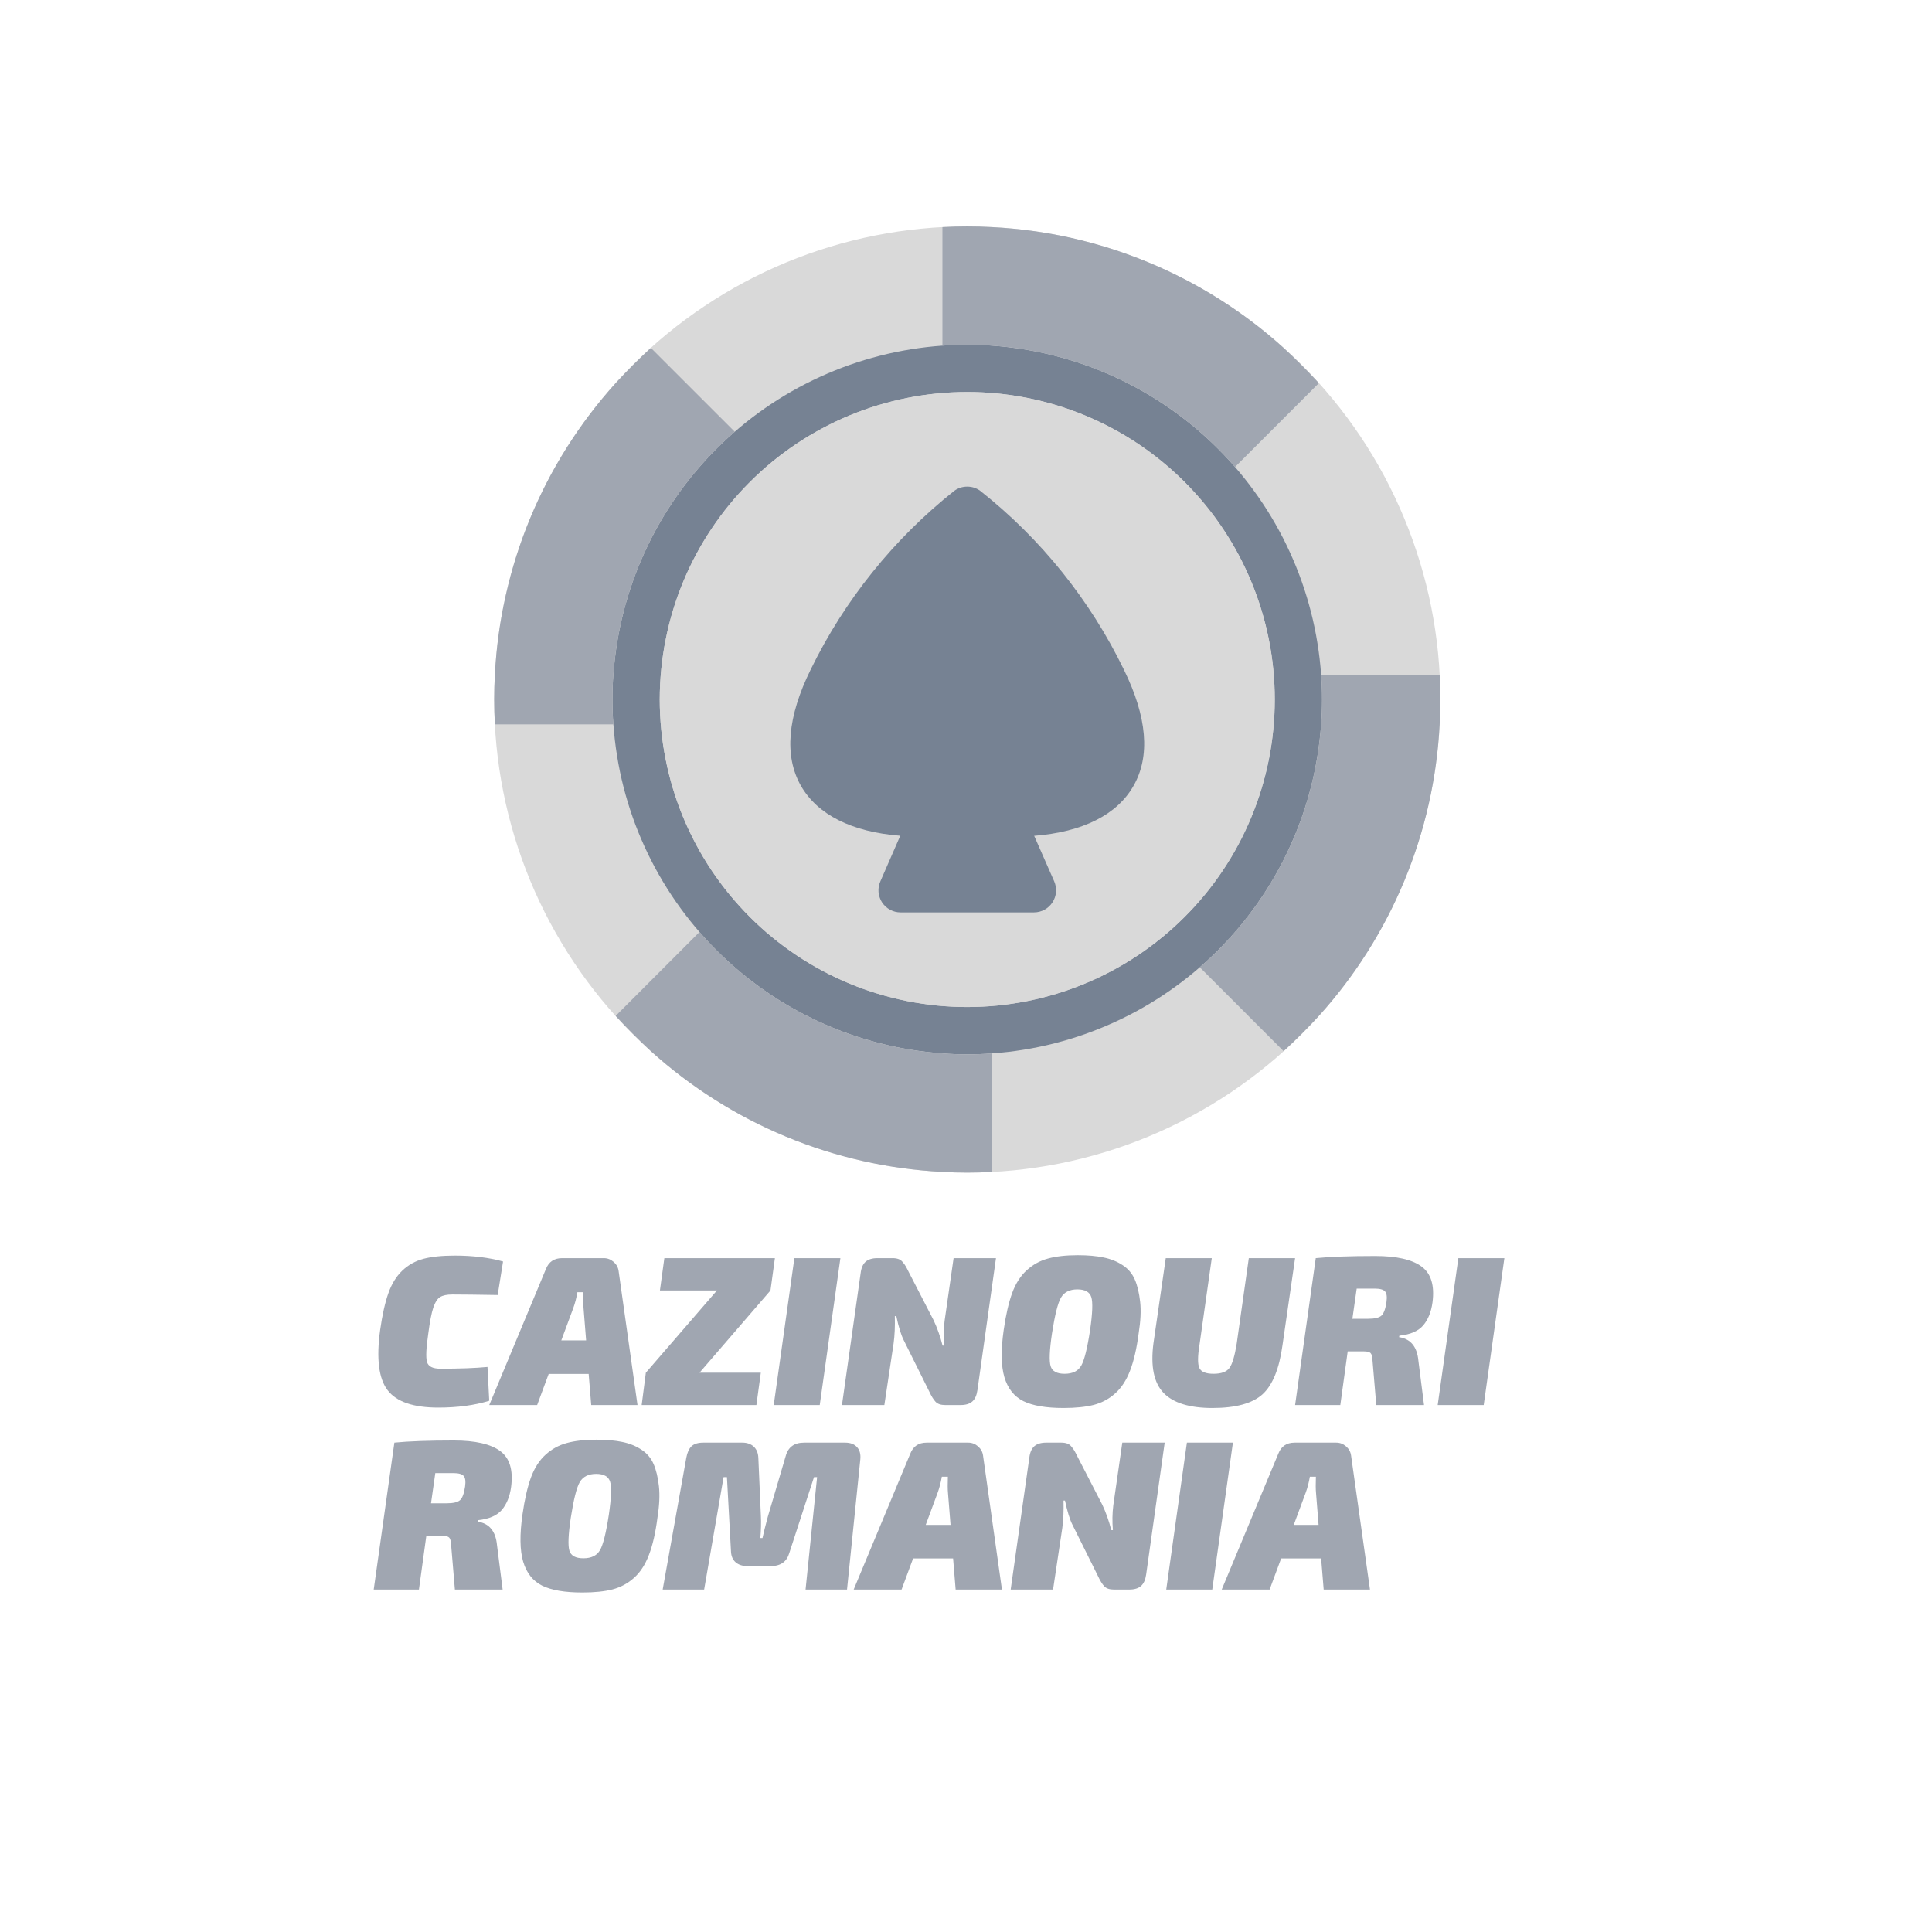 <?xml version="1.0" encoding="UTF-8"?> <svg xmlns="http://www.w3.org/2000/svg" xmlns:xlink="http://www.w3.org/1999/xlink" width="300" zoomAndPan="magnify" viewBox="0 0 224.88 225" height="300" preserveAspectRatio="xMidYMid meet" version="1.0"><defs><g></g><clipPath id="1c1c41e823"><path d="M 57.492 26.371 L 167.684 26.371 L 167.684 136.562 L 57.492 136.562 Z M 57.492 26.371 " clip-rule="nonzero"></path></clipPath><clipPath id="ab1a4c3132"><path d="M 109 26.371 L 154 26.371 L 154 55 L 109 55 Z M 109 26.371 " clip-rule="nonzero"></path></clipPath><clipPath id="ca13b0e50f"><path d="M 139 78 L 167.684 78 L 167.684 123 L 139 123 Z M 139 78 " clip-rule="nonzero"></path></clipPath><clipPath id="8105e15482"><path d="M 71 108 L 116 108 L 116 136.562 L 71 136.562 Z M 71 108 " clip-rule="nonzero"></path></clipPath><clipPath id="58bd2c98d2"><path d="M 57.492 40 L 86 40 L 86 85 L 57.492 85 Z M 57.492 40 " clip-rule="nonzero"></path></clipPath></defs><g clip-path="url(#1c1c41e823)"><path fill="#d9d9d9" d="M 167.684 81.465 C 167.684 83.27 167.594 85.07 167.418 86.867 C 167.242 88.66 166.977 90.445 166.625 92.215 C 166.273 93.984 165.832 95.73 165.309 97.457 C 164.785 99.184 164.18 100.883 163.488 102.551 C 162.797 104.215 162.027 105.848 161.176 107.438 C 160.328 109.027 159.398 110.574 158.398 112.074 C 157.395 113.574 156.32 115.023 155.176 116.418 C 154.031 117.812 152.82 119.148 151.547 120.422 C 150.27 121.699 148.934 122.91 147.539 124.055 C 146.145 125.199 144.695 126.273 143.195 127.277 C 141.695 128.277 140.148 129.203 138.559 130.055 C 136.969 130.906 135.34 131.676 133.672 132.367 C 132.004 133.059 130.309 133.664 128.582 134.188 C 126.855 134.711 125.105 135.148 123.336 135.504 C 121.566 135.855 119.781 136.117 117.988 136.297 C 116.191 136.473 114.391 136.562 112.586 136.562 C 110.781 136.562 108.98 136.473 107.188 136.297 C 105.391 136.117 103.609 135.855 101.84 135.504 C 100.07 135.148 98.32 134.711 96.594 134.188 C 94.867 133.664 93.168 133.059 91.504 132.367 C 89.836 131.676 88.207 130.906 86.613 130.055 C 85.023 129.203 83.477 128.277 81.977 127.277 C 80.477 126.273 79.031 125.199 77.633 124.055 C 76.238 122.91 74.906 121.699 73.629 120.422 C 72.352 119.148 71.141 117.812 69.996 116.418 C 68.852 115.023 67.777 113.574 66.777 112.074 C 65.773 110.574 64.848 109.027 63.996 107.438 C 63.145 105.848 62.375 104.215 61.684 102.551 C 60.996 100.883 60.387 99.184 59.863 97.457 C 59.34 95.73 58.902 93.984 58.551 92.215 C 58.199 90.445 57.934 88.66 57.758 86.867 C 57.578 85.07 57.492 83.27 57.492 81.465 C 57.492 79.66 57.578 77.859 57.758 76.066 C 57.934 74.27 58.199 72.488 58.551 70.715 C 58.902 68.945 59.34 67.199 59.863 65.473 C 60.387 63.746 60.996 62.047 61.684 60.383 C 62.375 58.715 63.145 57.086 63.996 55.492 C 64.848 53.902 65.773 52.355 66.777 50.855 C 67.777 49.355 68.852 47.906 69.996 46.512 C 71.141 45.117 72.352 43.781 73.629 42.508 C 74.906 41.23 76.238 40.02 77.633 38.875 C 79.031 37.73 80.477 36.656 81.977 35.656 C 83.477 34.652 85.023 33.727 86.613 32.875 C 88.207 32.023 89.836 31.254 91.504 30.562 C 93.168 29.875 94.867 29.266 96.594 28.742 C 98.32 28.219 100.07 27.781 101.84 27.43 C 103.609 27.078 105.391 26.812 107.188 26.637 C 108.98 26.457 110.781 26.371 112.586 26.371 C 114.391 26.371 116.191 26.457 117.988 26.637 C 119.781 26.812 121.566 27.078 123.336 27.43 C 125.105 27.781 126.855 28.219 128.582 28.742 C 130.309 29.266 132.004 29.875 133.672 30.562 C 135.34 31.254 136.969 32.023 138.559 32.875 C 140.148 33.727 141.695 34.652 143.195 35.656 C 144.695 36.656 146.145 37.73 147.539 38.875 C 148.934 40.02 150.27 41.23 151.547 42.508 C 152.82 43.781 154.031 45.117 155.176 46.512 C 156.32 47.906 157.395 49.355 158.398 50.855 C 159.398 52.355 160.328 53.902 161.176 55.492 C 162.027 57.086 162.797 58.715 163.488 60.383 C 164.18 62.047 164.785 63.746 165.309 65.473 C 165.832 67.199 166.273 68.945 166.625 70.715 C 166.977 72.488 167.242 74.27 167.418 76.066 C 167.594 77.859 167.684 79.66 167.684 81.465 Z M 167.684 81.465 " fill-opacity="1" fill-rule="nonzero"></path></g><path fill="#768293" d="M 153.797 78.574 C 153.711 77.344 153.57 76.121 153.371 74.906 C 153.176 73.688 152.926 72.484 152.621 71.289 C 152.316 70.098 151.961 68.918 151.551 67.758 C 151.141 66.594 150.68 65.453 150.168 64.332 C 149.66 63.211 149.098 62.117 148.488 61.047 C 147.879 59.977 147.223 58.934 146.52 57.922 C 145.816 56.91 145.07 55.93 144.281 54.984 C 143.492 54.039 142.66 53.133 141.789 52.262 C 140.918 51.391 140.012 50.559 139.066 49.77 C 138.121 48.98 137.141 48.234 136.129 47.531 C 135.117 46.828 134.078 46.172 133.008 45.562 C 131.934 44.953 130.84 44.395 129.719 43.883 C 128.598 43.371 127.457 42.91 126.297 42.5 C 125.133 42.09 123.957 41.734 122.762 41.43 C 121.566 41.125 120.363 40.875 119.148 40.68 C 117.93 40.484 116.707 40.34 115.48 40.254 C 114.543 40.172 113.551 40.145 112.586 40.145 C 111.621 40.145 110.633 40.172 109.695 40.254 C 108.465 40.34 107.242 40.484 106.027 40.68 C 104.812 40.875 103.605 41.125 102.414 41.43 C 101.219 41.734 100.039 42.09 98.879 42.5 C 97.719 42.91 96.574 43.371 95.453 43.883 C 94.336 44.395 93.238 44.953 92.168 45.562 C 91.098 46.172 90.055 46.828 89.043 47.531 C 88.031 48.234 87.055 48.98 86.109 49.77 C 85.164 50.559 84.254 51.391 83.383 52.262 C 82.512 53.133 81.684 54.039 80.891 54.984 C 80.102 55.93 79.355 56.91 78.652 57.922 C 77.949 58.934 77.293 59.977 76.684 61.047 C 76.074 62.117 75.516 63.211 75.004 64.332 C 74.492 65.453 74.031 66.594 73.621 67.758 C 73.215 68.918 72.855 70.098 72.551 71.289 C 72.246 72.484 71.996 73.688 71.801 74.906 C 71.605 76.121 71.461 77.344 71.375 78.574 C 71.293 79.508 71.266 80.5 71.266 81.465 C 71.266 82.43 71.293 83.422 71.375 84.359 C 71.461 85.586 71.605 86.809 71.801 88.023 C 71.996 89.242 72.246 90.445 72.551 91.641 C 72.855 92.832 73.215 94.012 73.621 95.172 C 74.031 96.336 74.492 97.477 75.004 98.598 C 75.516 99.719 76.074 100.812 76.684 101.883 C 77.293 102.953 77.949 103.996 78.652 105.008 C 79.355 106.02 80.102 107 80.891 107.945 C 81.684 108.891 82.512 109.797 83.383 110.668 C 84.254 111.539 85.164 112.371 86.109 113.16 C 87.055 113.949 88.031 114.695 89.043 115.398 C 90.055 116.102 91.098 116.758 92.168 117.367 C 93.238 117.977 94.336 118.535 95.453 119.047 C 96.574 119.559 97.719 120.02 98.879 120.43 C 100.039 120.84 101.219 121.195 102.414 121.5 C 103.605 121.805 104.812 122.055 106.027 122.25 C 107.242 122.449 108.465 122.59 109.695 122.676 C 110.633 122.758 111.621 122.785 112.586 122.785 C 113.551 122.785 114.543 122.758 115.48 122.676 C 116.707 122.59 117.93 122.449 119.148 122.25 C 120.363 122.055 121.566 121.805 122.762 121.5 C 123.957 121.195 125.133 120.84 126.297 120.43 C 127.457 120.02 128.598 119.559 129.719 119.047 C 130.84 118.535 131.934 117.977 133.008 117.367 C 134.078 116.758 135.117 116.102 136.129 115.398 C 137.141 114.695 138.121 113.949 139.066 113.16 C 140.012 112.371 140.918 111.539 141.789 110.668 C 142.66 109.797 143.492 108.891 144.281 107.945 C 145.07 107 145.816 106.02 146.52 105.008 C 147.223 103.996 147.879 102.953 148.488 101.883 C 149.098 100.812 149.66 99.719 150.168 98.598 C 150.68 97.477 151.141 96.336 151.551 95.172 C 151.961 94.012 152.316 92.832 152.621 91.641 C 152.926 90.445 153.176 89.242 153.371 88.023 C 153.57 86.809 153.711 85.586 153.797 84.359 C 153.883 83.422 153.91 82.43 153.91 81.465 C 153.91 80.5 153.883 79.508 153.797 78.574 Z M 112.586 117.277 C 111.414 117.277 110.242 117.219 109.078 117.105 C 107.91 116.988 106.75 116.816 105.602 116.59 C 104.449 116.359 103.312 116.074 102.191 115.734 C 101.07 115.395 99.965 115 98.883 114.551 C 97.797 114.102 96.738 113.602 95.707 113.047 C 94.672 112.496 93.668 111.895 92.691 111.242 C 91.715 110.59 90.773 109.891 89.867 109.148 C 88.961 108.406 88.094 107.617 87.266 106.789 C 86.434 105.957 85.648 105.09 84.902 104.184 C 84.16 103.277 83.461 102.336 82.809 101.363 C 82.16 100.387 81.555 99.383 81.004 98.348 C 80.449 97.312 79.949 96.254 79.5 95.172 C 79.051 94.086 78.656 92.984 78.316 91.859 C 77.977 90.738 77.691 89.602 77.465 88.453 C 77.234 87.301 77.062 86.145 76.949 84.977 C 76.832 83.809 76.773 82.637 76.773 81.465 C 76.773 80.293 76.832 79.121 76.949 77.957 C 77.062 76.789 77.234 75.629 77.465 74.48 C 77.691 73.328 77.977 72.191 78.316 71.07 C 78.656 69.945 79.051 68.844 79.5 67.762 C 79.949 66.676 80.449 65.617 81.004 64.582 C 81.555 63.551 82.16 62.543 82.809 61.57 C 83.461 60.594 84.16 59.652 84.902 58.746 C 85.648 57.84 86.434 56.973 87.266 56.141 C 88.094 55.312 88.961 54.527 89.867 53.781 C 90.773 53.039 91.715 52.34 92.691 51.688 C 93.668 51.035 94.672 50.434 95.707 49.883 C 96.738 49.328 97.797 48.828 98.883 48.379 C 99.965 47.93 101.07 47.535 102.191 47.195 C 103.312 46.855 104.449 46.57 105.602 46.34 C 106.75 46.113 107.91 45.941 109.078 45.824 C 110.242 45.711 111.414 45.652 112.586 45.652 C 113.762 45.652 114.93 45.711 116.098 45.824 C 117.266 45.941 118.422 46.113 119.574 46.34 C 120.723 46.57 121.859 46.855 122.984 47.195 C 124.105 47.535 125.207 47.93 126.293 48.379 C 127.375 48.828 128.434 49.328 129.469 49.883 C 130.504 50.434 131.508 51.035 132.484 51.688 C 133.457 52.34 134.398 53.039 135.305 53.781 C 136.211 54.527 137.082 55.312 137.91 56.141 C 138.738 56.973 139.527 57.84 140.27 58.746 C 141.016 59.652 141.711 60.594 142.363 61.57 C 143.016 62.543 143.617 63.551 144.172 64.582 C 144.723 65.617 145.223 66.676 145.672 67.762 C 146.121 68.844 146.516 69.945 146.855 71.07 C 147.199 72.191 147.48 73.328 147.711 74.48 C 147.941 75.629 148.113 76.789 148.227 77.957 C 148.34 79.121 148.398 80.293 148.398 81.465 C 148.398 82.637 148.34 83.809 148.223 84.973 C 148.109 86.141 147.934 87.301 147.707 88.449 C 147.477 89.598 147.191 90.734 146.852 91.855 C 146.508 92.98 146.113 94.082 145.664 95.164 C 145.215 96.246 144.715 97.305 144.16 98.34 C 143.609 99.375 143.004 100.379 142.355 101.355 C 141.703 102.328 141.004 103.27 140.262 104.176 C 139.516 105.082 138.73 105.949 137.898 106.777 C 137.07 107.609 136.203 108.395 135.297 109.137 C 134.391 109.883 133.449 110.582 132.477 111.23 C 131.5 111.883 130.496 112.484 129.461 113.039 C 128.43 113.594 127.371 114.094 126.285 114.543 C 125.203 114.992 124.102 115.387 122.98 115.727 C 121.855 116.07 120.723 116.355 119.57 116.582 C 118.422 116.812 117.262 116.984 116.098 117.102 C 114.93 117.219 113.758 117.277 112.586 117.277 Z M 112.586 117.277 " fill-opacity="1" fill-rule="nonzero"></path><g clip-path="url(#ab1a4c3132)"><path fill="#a0a6b1" d="M 153.523 44.605 C 153.523 44.633 153.523 44.633 153.496 44.66 L 143.77 54.387 C 141.992 52.336 140.031 50.48 137.887 48.82 C 135.742 47.156 133.457 45.723 131.031 44.508 C 128.602 43.297 126.082 42.332 123.465 41.617 C 120.848 40.898 118.188 40.445 115.48 40.254 C 114.543 40.172 113.551 40.145 112.586 40.145 C 111.621 40.145 110.633 40.172 109.695 40.254 L 109.695 26.453 C 110.66 26.398 111.621 26.371 112.586 26.371 C 113.551 26.371 114.516 26.398 115.48 26.453 C 118.609 26.609 121.699 27.031 124.758 27.719 C 127.812 28.41 130.785 29.352 133.68 30.551 C 136.574 31.75 139.344 33.188 141.992 34.863 C 144.637 36.539 147.125 38.426 149.445 40.531 C 150.852 41.824 152.227 43.203 153.523 44.605 Z M 153.523 44.605 " fill-opacity="1" fill-rule="nonzero"></path></g><g clip-path="url(#ca13b0e50f)"><path fill="#a0a6b1" d="M 167.684 81.465 C 167.684 82.43 167.656 83.395 167.602 84.359 C 167.441 87.488 167.02 90.578 166.332 93.633 C 165.645 96.691 164.699 99.664 163.5 102.559 C 162.301 105.453 160.863 108.223 159.188 110.871 C 157.512 113.516 155.625 116 153.523 118.324 C 152.227 119.73 150.852 121.105 149.445 122.402 C 149.418 122.402 149.418 122.402 149.391 122.375 L 139.668 112.648 C 141.715 110.871 143.57 108.91 145.23 106.766 C 146.895 104.621 148.332 102.336 149.543 99.906 C 150.758 97.48 151.719 94.961 152.438 92.344 C 153.152 89.727 153.605 87.062 153.797 84.359 C 153.883 83.422 153.91 82.43 153.91 81.465 C 153.91 80.5 153.883 79.508 153.797 78.574 L 167.602 78.574 C 167.656 79.535 167.684 80.5 167.684 81.465 Z M 167.684 81.465 " fill-opacity="1" fill-rule="nonzero"></path></g><g clip-path="url(#8105e15482)"><path fill="#a0a6b1" d="M 115.48 122.676 L 115.48 136.477 C 114.516 136.535 113.551 136.562 112.586 136.562 C 111.621 136.562 110.66 136.535 109.695 136.477 C 106.566 136.32 103.473 135.898 100.418 135.211 C 97.363 134.523 94.387 133.578 91.492 132.379 C 88.598 131.18 85.828 129.742 83.184 128.066 C 80.535 126.391 78.051 124.504 75.727 122.402 C 74.324 121.105 72.945 119.73 71.652 118.324 C 71.652 118.297 71.652 118.297 71.68 118.27 L 81.402 108.543 C 83.184 110.594 85.145 112.449 87.289 114.109 C 89.434 115.773 91.719 117.211 94.145 118.422 C 96.57 119.633 99.094 120.598 101.711 121.316 C 104.328 122.031 106.988 122.484 109.695 122.676 C 110.633 122.758 111.621 122.785 112.586 122.785 C 113.551 122.785 114.543 122.758 115.48 122.676 Z M 115.48 122.676 " fill-opacity="1" fill-rule="nonzero"></path></g><g clip-path="url(#58bd2c98d2)"><path fill="#a0a6b1" d="M 85.508 50.281 C 83.461 52.059 81.605 54.023 79.941 56.164 C 78.281 58.309 76.844 60.594 75.629 63.023 C 74.418 65.449 73.453 67.973 72.738 70.59 C 72.023 73.207 71.566 75.867 71.375 78.574 C 71.293 79.508 71.266 80.5 71.266 81.465 C 71.266 82.43 71.293 83.422 71.375 84.359 L 57.574 84.359 C 57.52 83.395 57.492 82.43 57.492 81.465 C 57.492 80.5 57.52 79.535 57.574 78.574 C 57.73 75.445 58.152 72.352 58.844 69.297 C 59.531 66.242 60.473 63.266 61.672 60.371 C 62.871 57.477 64.309 54.707 65.984 52.062 C 67.66 49.414 69.551 46.93 71.652 44.605 C 72.945 43.203 74.324 41.824 75.727 40.527 C 75.754 40.527 75.754 40.527 75.781 40.559 Z M 85.508 50.281 " fill-opacity="1" fill-rule="nonzero"></path></g><path fill="#d9d9d9" d="M 148.398 81.465 C 148.398 82.637 148.34 83.809 148.227 84.977 C 148.113 86.145 147.941 87.301 147.711 88.453 C 147.48 89.602 147.199 90.738 146.855 91.859 C 146.516 92.984 146.121 94.086 145.672 95.172 C 145.223 96.254 144.723 97.312 144.172 98.348 C 143.617 99.383 143.016 100.387 142.363 101.363 C 141.711 102.336 141.016 103.277 140.27 104.184 C 139.527 105.09 138.738 105.957 137.91 106.789 C 137.082 107.617 136.211 108.406 135.305 109.148 C 134.398 109.891 133.457 110.59 132.484 111.242 C 131.508 111.895 130.504 112.496 129.469 113.047 C 128.434 113.602 127.375 114.102 126.293 114.551 C 125.207 115 124.105 115.395 122.984 115.734 C 121.859 116.074 120.723 116.359 119.574 116.59 C 118.422 116.816 117.266 116.988 116.098 117.105 C 114.93 117.219 113.762 117.277 112.586 117.277 C 111.414 117.277 110.242 117.219 109.078 117.105 C 107.91 116.988 106.75 116.816 105.602 116.59 C 104.449 116.359 103.312 116.074 102.191 115.734 C 101.07 115.395 99.965 115 98.883 114.551 C 97.797 114.102 96.738 113.602 95.707 113.047 C 94.672 112.496 93.668 111.895 92.691 111.242 C 91.715 110.59 90.773 109.891 89.867 109.148 C 88.961 108.406 88.094 107.617 87.266 106.789 C 86.434 105.957 85.648 105.09 84.902 104.184 C 84.16 103.277 83.461 102.336 82.809 101.363 C 82.16 100.387 81.555 99.383 81.004 98.348 C 80.449 97.312 79.949 96.254 79.5 95.172 C 79.051 94.086 78.656 92.984 78.316 91.859 C 77.977 90.738 77.691 89.602 77.465 88.453 C 77.234 87.301 77.062 86.145 76.949 84.977 C 76.832 83.809 76.773 82.637 76.773 81.465 C 76.773 80.293 76.832 79.121 76.949 77.957 C 77.062 76.789 77.234 75.629 77.465 74.48 C 77.691 73.328 77.977 72.191 78.316 71.07 C 78.656 69.945 79.051 68.844 79.5 67.762 C 79.949 66.676 80.449 65.617 81.004 64.582 C 81.555 63.551 82.16 62.543 82.809 61.57 C 83.461 60.594 84.16 59.652 84.902 58.746 C 85.648 57.84 86.434 56.973 87.266 56.141 C 88.094 55.312 88.961 54.527 89.867 53.781 C 90.773 53.039 91.715 52.34 92.691 51.688 C 93.668 51.035 94.672 50.434 95.707 49.883 C 96.738 49.328 97.797 48.828 98.883 48.379 C 99.965 47.93 101.07 47.535 102.191 47.195 C 103.312 46.855 104.449 46.57 105.602 46.34 C 106.75 46.113 107.91 45.941 109.078 45.824 C 110.242 45.711 111.414 45.652 112.586 45.652 C 113.762 45.652 114.93 45.711 116.098 45.824 C 117.266 45.941 118.422 46.113 119.574 46.34 C 120.723 46.57 121.859 46.855 122.984 47.195 C 124.105 47.535 125.207 47.93 126.293 48.379 C 127.375 48.828 128.434 49.328 129.469 49.883 C 130.504 50.434 131.508 51.035 132.484 51.688 C 133.457 52.34 134.398 53.039 135.305 53.781 C 136.211 54.527 137.082 55.312 137.91 56.141 C 138.738 56.973 139.527 57.84 140.27 58.746 C 141.016 59.652 141.711 60.594 142.363 61.57 C 143.016 62.543 143.617 63.551 144.172 64.582 C 144.723 65.617 145.223 66.676 145.672 67.762 C 146.121 68.844 146.516 69.945 146.855 71.07 C 147.199 72.191 147.48 73.328 147.711 74.48 C 147.941 75.629 148.113 76.789 148.227 77.957 C 148.34 79.121 148.398 80.293 148.398 81.465 Z M 148.398 81.465 " fill-opacity="1" fill-rule="nonzero"></path><path fill="#768293" d="M 130.828 77.988 C 128.859 73.93 126.461 70.145 123.637 66.625 C 120.812 63.109 117.629 59.953 114.09 57.156 C 113.641 56.832 113.137 56.672 112.586 56.672 C 112.031 56.672 111.527 56.832 111.078 57.156 C 107.547 59.961 104.371 63.121 101.547 66.637 C 98.723 70.148 96.324 73.934 94.348 77.984 C 91.633 83.496 91.25 88.059 93.215 91.512 C 95.145 94.879 99.137 96.891 104.785 97.332 L 102.465 102.648 C 102.379 102.844 102.316 103.047 102.281 103.258 C 102.246 103.469 102.238 103.68 102.254 103.895 C 102.273 104.109 102.316 104.316 102.387 104.52 C 102.453 104.723 102.547 104.914 102.664 105.094 C 102.781 105.27 102.922 105.434 103.078 105.578 C 103.234 105.723 103.41 105.848 103.598 105.949 C 103.785 106.051 103.984 106.129 104.191 106.18 C 104.398 106.234 104.609 106.258 104.824 106.258 L 120.352 106.258 C 120.566 106.258 120.777 106.23 120.984 106.18 C 121.191 106.129 121.391 106.051 121.578 105.949 C 121.766 105.848 121.941 105.723 122.098 105.578 C 122.254 105.434 122.391 105.273 122.508 105.094 C 122.625 104.914 122.719 104.723 122.789 104.52 C 122.859 104.316 122.902 104.109 122.922 103.898 C 122.938 103.684 122.93 103.473 122.895 103.262 C 122.859 103.051 122.801 102.844 122.715 102.648 L 120.379 97.34 C 126.039 96.895 130.043 94.883 131.949 91.516 C 133.922 88.078 133.543 83.512 130.828 77.988 Z M 130.828 77.988 " fill-opacity="1" fill-rule="nonzero"></path><g fill="#a0a6b1" fill-opacity="1"><g transform="translate(43.197, 163.632)"><g><path d="M 13.516 -4.438 L 13.719 -0.5 C 12.008 0.031 10.031 0.297 7.781 0.297 C 4.895 0.297 2.93 -0.375 1.891 -1.719 C 0.848 -3.07 0.555 -5.414 1.016 -8.75 C 1.266 -10.5 1.582 -11.922 1.969 -13.016 C 2.352 -14.109 2.895 -14.988 3.594 -15.656 C 4.289 -16.32 5.113 -16.781 6.062 -17.031 C 7.008 -17.281 8.223 -17.406 9.703 -17.406 C 11.816 -17.406 13.691 -17.176 15.328 -16.719 L 14.703 -12.812 C 12.285 -12.852 10.523 -12.875 9.422 -12.875 C 8.797 -12.875 8.32 -12.773 8 -12.578 C 7.688 -12.391 7.422 -11.977 7.203 -11.344 C 6.992 -10.707 6.801 -9.711 6.625 -8.359 C 6.375 -6.672 6.32 -5.562 6.469 -5.031 C 6.613 -4.5 7.133 -4.234 8.031 -4.234 C 10.281 -4.234 12.109 -4.301 13.516 -4.438 Z M 13.516 -4.438 "></path></g></g></g><g fill="#a0a6b1" fill-opacity="1"><g transform="translate(58.137, 163.632)"><g><path d="M 10.359 -3.625 L 5.703 -3.625 L 4.359 0 L -1.219 0 L 5.375 -15.828 C 5.707 -16.68 6.336 -17.109 7.266 -17.109 L 12.125 -17.109 C 12.551 -17.109 12.93 -16.961 13.266 -16.672 C 13.598 -16.379 13.789 -16.031 13.844 -15.625 L 16.047 0 L 10.656 0 Z M 10.062 -7.531 L 9.766 -11.234 C 9.723 -11.66 9.719 -12.297 9.75 -13.141 L 9.047 -13.141 C 8.93 -12.461 8.77 -11.844 8.562 -11.281 L 7.172 -7.531 Z M 10.062 -7.531 "></path></g></g></g><g fill="#a0a6b1" fill-opacity="1"><g transform="translate(74.935, 163.632)"><g><path d="M 14.734 -13.344 L 6.469 -3.766 L 13.609 -3.766 L 13.094 0 L -0.266 0 L 0.219 -3.766 L 8.5 -13.344 L 1.859 -13.344 L 2.375 -17.109 L 15.25 -17.109 Z M 14.734 -13.344 "></path></g></g></g><g fill="#a0a6b1" fill-opacity="1"><g transform="translate(89.751, 163.632)"><g><path d="M 5.656 0 L 0.297 0 L 2.703 -17.109 L 8.062 -17.109 Z M 5.656 0 "></path></g></g></g><g fill="#a0a6b1" fill-opacity="1"><g transform="translate(97.729, 163.632)"><g><path d="M 18.203 -17.109 L 16.047 -1.766 C 15.961 -1.148 15.766 -0.703 15.453 -0.422 C 15.141 -0.141 14.68 0 14.078 0 L 12.297 0 C 11.785 0 11.41 -0.125 11.172 -0.375 C 10.93 -0.625 10.672 -1.051 10.391 -1.656 L 7.469 -7.531 C 7.156 -8.145 6.863 -9.086 6.594 -10.359 L 6.422 -10.359 C 6.453 -9.172 6.406 -8.113 6.281 -7.188 L 5.203 0 L 0.266 0 L 2.438 -15.344 C 2.508 -15.957 2.703 -16.406 3.016 -16.688 C 3.336 -16.969 3.797 -17.109 4.391 -17.109 L 6.172 -17.109 C 6.441 -17.109 6.672 -17.07 6.859 -17 C 7.047 -16.938 7.211 -16.812 7.359 -16.625 C 7.516 -16.438 7.629 -16.273 7.703 -16.141 C 7.785 -16.004 7.906 -15.773 8.062 -15.453 L 10.938 -9.875 C 11.363 -8.977 11.711 -7.992 11.984 -6.922 L 12.172 -6.922 C 12.086 -7.91 12.102 -8.875 12.219 -9.812 L 13.266 -17.109 Z M 18.203 -17.109 "></path></g></g></g><g fill="#a0a6b1" fill-opacity="1"><g transform="translate(115.815, 163.632)"><g><path d="M 9.641 -17.453 C 10.816 -17.453 11.816 -17.363 12.641 -17.188 C 13.473 -17.02 14.211 -16.723 14.859 -16.297 C 15.504 -15.879 15.977 -15.32 16.281 -14.625 C 16.582 -13.938 16.789 -13.07 16.906 -12.031 C 17.02 -11 16.961 -9.773 16.734 -8.359 C 16.504 -6.586 16.172 -5.141 15.734 -4.016 C 15.305 -2.891 14.727 -2.004 14 -1.359 C 13.281 -0.711 12.445 -0.266 11.5 -0.016 C 10.562 0.223 9.391 0.344 7.984 0.344 C 5.953 0.344 4.395 0.078 3.312 -0.453 C 2.227 -0.992 1.488 -1.926 1.094 -3.25 C 0.707 -4.57 0.68 -6.406 1.016 -8.75 C 1.266 -10.5 1.594 -11.93 2 -13.047 C 2.414 -14.172 2.984 -15.055 3.703 -15.703 C 4.422 -16.359 5.242 -16.812 6.172 -17.062 C 7.098 -17.32 8.254 -17.453 9.641 -17.453 Z M 11.219 -12.562 C 11.031 -13.164 10.488 -13.469 9.594 -13.469 C 8.695 -13.469 8.062 -13.148 7.688 -12.516 C 7.32 -11.879 6.973 -10.492 6.641 -8.359 C 6.348 -6.391 6.297 -5.109 6.484 -4.516 C 6.672 -3.93 7.211 -3.641 8.109 -3.641 C 9.035 -3.641 9.68 -3.957 10.047 -4.594 C 10.41 -5.227 10.754 -6.613 11.078 -8.75 C 11.359 -10.695 11.406 -11.969 11.219 -12.562 Z M 11.219 -12.562 "></path></g></g></g><g fill="#a0a6b1" fill-opacity="1"><g transform="translate(133.158, 163.632)"><g><path d="M 17.609 -17.109 L 16.141 -6.969 C 15.766 -4.227 14.988 -2.32 13.812 -1.25 C 12.633 -0.188 10.691 0.344 7.984 0.344 C 5.328 0.344 3.43 -0.238 2.297 -1.406 C 1.16 -2.582 0.766 -4.504 1.109 -7.172 L 2.547 -17.109 L 7.906 -17.109 L 6.469 -6.969 C 6.258 -5.664 6.254 -4.785 6.453 -4.328 C 6.66 -3.867 7.211 -3.641 8.109 -3.641 C 9.016 -3.641 9.633 -3.867 9.969 -4.328 C 10.301 -4.785 10.582 -5.734 10.812 -7.172 L 12.219 -17.109 Z M 17.609 -17.109 "></path></g></g></g><g fill="#a0a6b1" fill-opacity="1"><g transform="translate(150.502, 163.632)"><g><path d="M 0.266 0 L 2.672 -17.109 C 4.328 -17.273 6.633 -17.359 9.594 -17.359 C 12.094 -17.359 13.895 -16.945 15 -16.125 C 16.102 -15.312 16.523 -13.922 16.266 -11.953 C 16.117 -10.848 15.758 -9.957 15.188 -9.281 C 14.613 -8.613 13.688 -8.211 12.406 -8.078 L 12.375 -7.906 C 13.727 -7.707 14.477 -6.789 14.625 -5.156 L 15.281 0 L 9.719 0 L 9.281 -5.188 C 9.258 -5.645 9.18 -5.938 9.047 -6.062 C 8.922 -6.188 8.664 -6.25 8.281 -6.25 L 6.391 -6.25 L 5.531 0 Z M 6.938 -10.047 L 8.797 -10.047 C 9.523 -10.047 10.031 -10.164 10.312 -10.406 C 10.594 -10.656 10.789 -11.188 10.906 -12 C 10.988 -12.594 10.938 -13 10.75 -13.219 C 10.562 -13.445 10.16 -13.562 9.547 -13.562 L 7.438 -13.562 Z M 6.938 -10.047 "></path></g></g></g><g fill="#a0a6b1" fill-opacity="1"><g transform="translate(167.077, 163.632)"><g><path d="M 5.656 0 L 0.297 0 L 2.703 -17.109 L 8.062 -17.109 Z M 5.656 0 "></path></g></g></g><g fill="#a0a6b1" fill-opacity="1"><g transform="translate(43.197, 185.118)"><g><path d="M 0.266 0 L 2.672 -17.109 C 4.328 -17.273 6.633 -17.359 9.594 -17.359 C 12.094 -17.359 13.895 -16.945 15 -16.125 C 16.102 -15.312 16.523 -13.922 16.266 -11.953 C 16.117 -10.848 15.758 -9.957 15.188 -9.281 C 14.613 -8.613 13.688 -8.211 12.406 -8.078 L 12.375 -7.906 C 13.727 -7.707 14.477 -6.789 14.625 -5.156 L 15.281 0 L 9.719 0 L 9.281 -5.188 C 9.258 -5.645 9.18 -5.938 9.047 -6.062 C 8.922 -6.188 8.664 -6.25 8.281 -6.25 L 6.391 -6.25 L 5.531 0 Z M 6.938 -10.047 L 8.797 -10.047 C 9.523 -10.047 10.031 -10.164 10.312 -10.406 C 10.594 -10.656 10.789 -11.188 10.906 -12 C 10.988 -12.594 10.938 -13 10.75 -13.219 C 10.562 -13.445 10.16 -13.562 9.547 -13.562 L 7.438 -13.562 Z M 6.938 -10.047 "></path></g></g></g><g fill="#a0a6b1" fill-opacity="1"><g transform="translate(59.772, 185.118)"><g><path d="M 9.641 -17.453 C 10.816 -17.453 11.816 -17.363 12.641 -17.188 C 13.473 -17.02 14.211 -16.723 14.859 -16.297 C 15.504 -15.879 15.977 -15.32 16.281 -14.625 C 16.582 -13.938 16.789 -13.07 16.906 -12.031 C 17.02 -11 16.961 -9.773 16.734 -8.359 C 16.504 -6.586 16.172 -5.141 15.734 -4.016 C 15.305 -2.891 14.727 -2.004 14 -1.359 C 13.281 -0.711 12.445 -0.266 11.5 -0.016 C 10.562 0.223 9.391 0.344 7.984 0.344 C 5.953 0.344 4.395 0.078 3.312 -0.453 C 2.227 -0.992 1.488 -1.926 1.094 -3.25 C 0.707 -4.57 0.68 -6.406 1.016 -8.75 C 1.266 -10.5 1.594 -11.93 2 -13.047 C 2.414 -14.172 2.984 -15.055 3.703 -15.703 C 4.422 -16.359 5.242 -16.812 6.172 -17.062 C 7.098 -17.32 8.254 -17.453 9.641 -17.453 Z M 11.219 -12.562 C 11.031 -13.164 10.488 -13.469 9.594 -13.469 C 8.695 -13.469 8.062 -13.148 7.688 -12.516 C 7.32 -11.879 6.973 -10.492 6.641 -8.359 C 6.348 -6.391 6.297 -5.109 6.484 -4.516 C 6.672 -3.93 7.211 -3.641 8.109 -3.641 C 9.035 -3.641 9.68 -3.957 10.047 -4.594 C 10.41 -5.227 10.754 -6.613 11.078 -8.75 C 11.359 -10.695 11.406 -11.969 11.219 -12.562 Z M 11.219 -12.562 "></path></g></g></g><g fill="#a0a6b1" fill-opacity="1"><g transform="translate(77.115, 185.118)"><g><path d="M 16.469 -17.109 L 21.25 -17.109 C 21.863 -17.109 22.328 -16.93 22.641 -16.578 C 22.953 -16.234 23.078 -15.758 23.016 -15.156 L 21.469 0 L 16.641 0 L 17.984 -13.094 L 17.625 -13.094 L 14.75 -4.266 C 14.457 -3.242 13.738 -2.734 12.594 -2.734 L 9.875 -2.734 C 9.289 -2.734 8.828 -2.883 8.484 -3.188 C 8.148 -3.488 7.973 -3.914 7.953 -4.469 L 7.484 -13.094 L 7.094 -13.094 L 4.828 0 L 0 0 L 2.75 -15.344 C 2.863 -15.957 3.066 -16.406 3.359 -16.688 C 3.66 -16.969 4.113 -17.109 4.719 -17.109 L 9.281 -17.109 C 9.832 -17.109 10.273 -16.953 10.609 -16.641 C 10.941 -16.328 11.117 -15.895 11.141 -15.344 L 11.438 -8.562 C 11.477 -7.801 11.457 -6.945 11.375 -6 L 11.625 -6 C 11.758 -6.625 11.969 -7.457 12.25 -8.5 L 14.328 -15.547 C 14.609 -16.586 15.32 -17.109 16.469 -17.109 Z M 16.469 -17.109 "></path></g></g></g><g fill="#a0a6b1" fill-opacity="1"><g transform="translate(100.578, 185.118)"><g><path d="M 10.359 -3.625 L 5.703 -3.625 L 4.359 0 L -1.219 0 L 5.375 -15.828 C 5.707 -16.68 6.336 -17.109 7.266 -17.109 L 12.125 -17.109 C 12.551 -17.109 12.93 -16.961 13.266 -16.672 C 13.598 -16.379 13.789 -16.031 13.844 -15.625 L 16.047 0 L 10.656 0 Z M 10.062 -7.531 L 9.766 -11.234 C 9.723 -11.66 9.719 -12.297 9.75 -13.141 L 9.047 -13.141 C 8.93 -12.461 8.77 -11.844 8.562 -11.281 L 7.172 -7.531 Z M 10.062 -7.531 "></path></g></g></g><g fill="#a0a6b1" fill-opacity="1"><g transform="translate(117.376, 185.118)"><g><path d="M 18.203 -17.109 L 16.047 -1.766 C 15.961 -1.148 15.766 -0.703 15.453 -0.422 C 15.141 -0.141 14.68 0 14.078 0 L 12.297 0 C 11.785 0 11.41 -0.125 11.172 -0.375 C 10.93 -0.625 10.672 -1.051 10.391 -1.656 L 7.469 -7.531 C 7.156 -8.145 6.863 -9.086 6.594 -10.359 L 6.422 -10.359 C 6.453 -9.172 6.406 -8.113 6.281 -7.188 L 5.203 0 L 0.266 0 L 2.438 -15.344 C 2.508 -15.957 2.703 -16.406 3.016 -16.688 C 3.336 -16.969 3.797 -17.109 4.391 -17.109 L 6.172 -17.109 C 6.441 -17.109 6.672 -17.07 6.859 -17 C 7.047 -16.938 7.211 -16.812 7.359 -16.625 C 7.516 -16.438 7.629 -16.273 7.703 -16.141 C 7.785 -16.004 7.906 -15.773 8.062 -15.453 L 10.938 -9.875 C 11.363 -8.977 11.711 -7.992 11.984 -6.922 L 12.172 -6.922 C 12.086 -7.91 12.102 -8.875 12.219 -9.812 L 13.266 -17.109 Z M 18.203 -17.109 "></path></g></g></g><g fill="#a0a6b1" fill-opacity="1"><g transform="translate(135.463, 185.118)"><g><path d="M 5.656 0 L 0.297 0 L 2.703 -17.109 L 8.062 -17.109 Z M 5.656 0 "></path></g></g></g><g fill="#a0a6b1" fill-opacity="1"><g transform="translate(143.44, 185.118)"><g><path d="M 10.359 -3.625 L 5.703 -3.625 L 4.359 0 L -1.219 0 L 5.375 -15.828 C 5.707 -16.68 6.336 -17.109 7.266 -17.109 L 12.125 -17.109 C 12.551 -17.109 12.93 -16.961 13.266 -16.672 C 13.598 -16.379 13.789 -16.031 13.844 -15.625 L 16.047 0 L 10.656 0 Z M 10.062 -7.531 L 9.766 -11.234 C 9.723 -11.66 9.719 -12.297 9.75 -13.141 L 9.047 -13.141 C 8.93 -12.461 8.77 -11.844 8.562 -11.281 L 7.172 -7.531 Z M 10.062 -7.531 "></path></g></g></g></svg> 